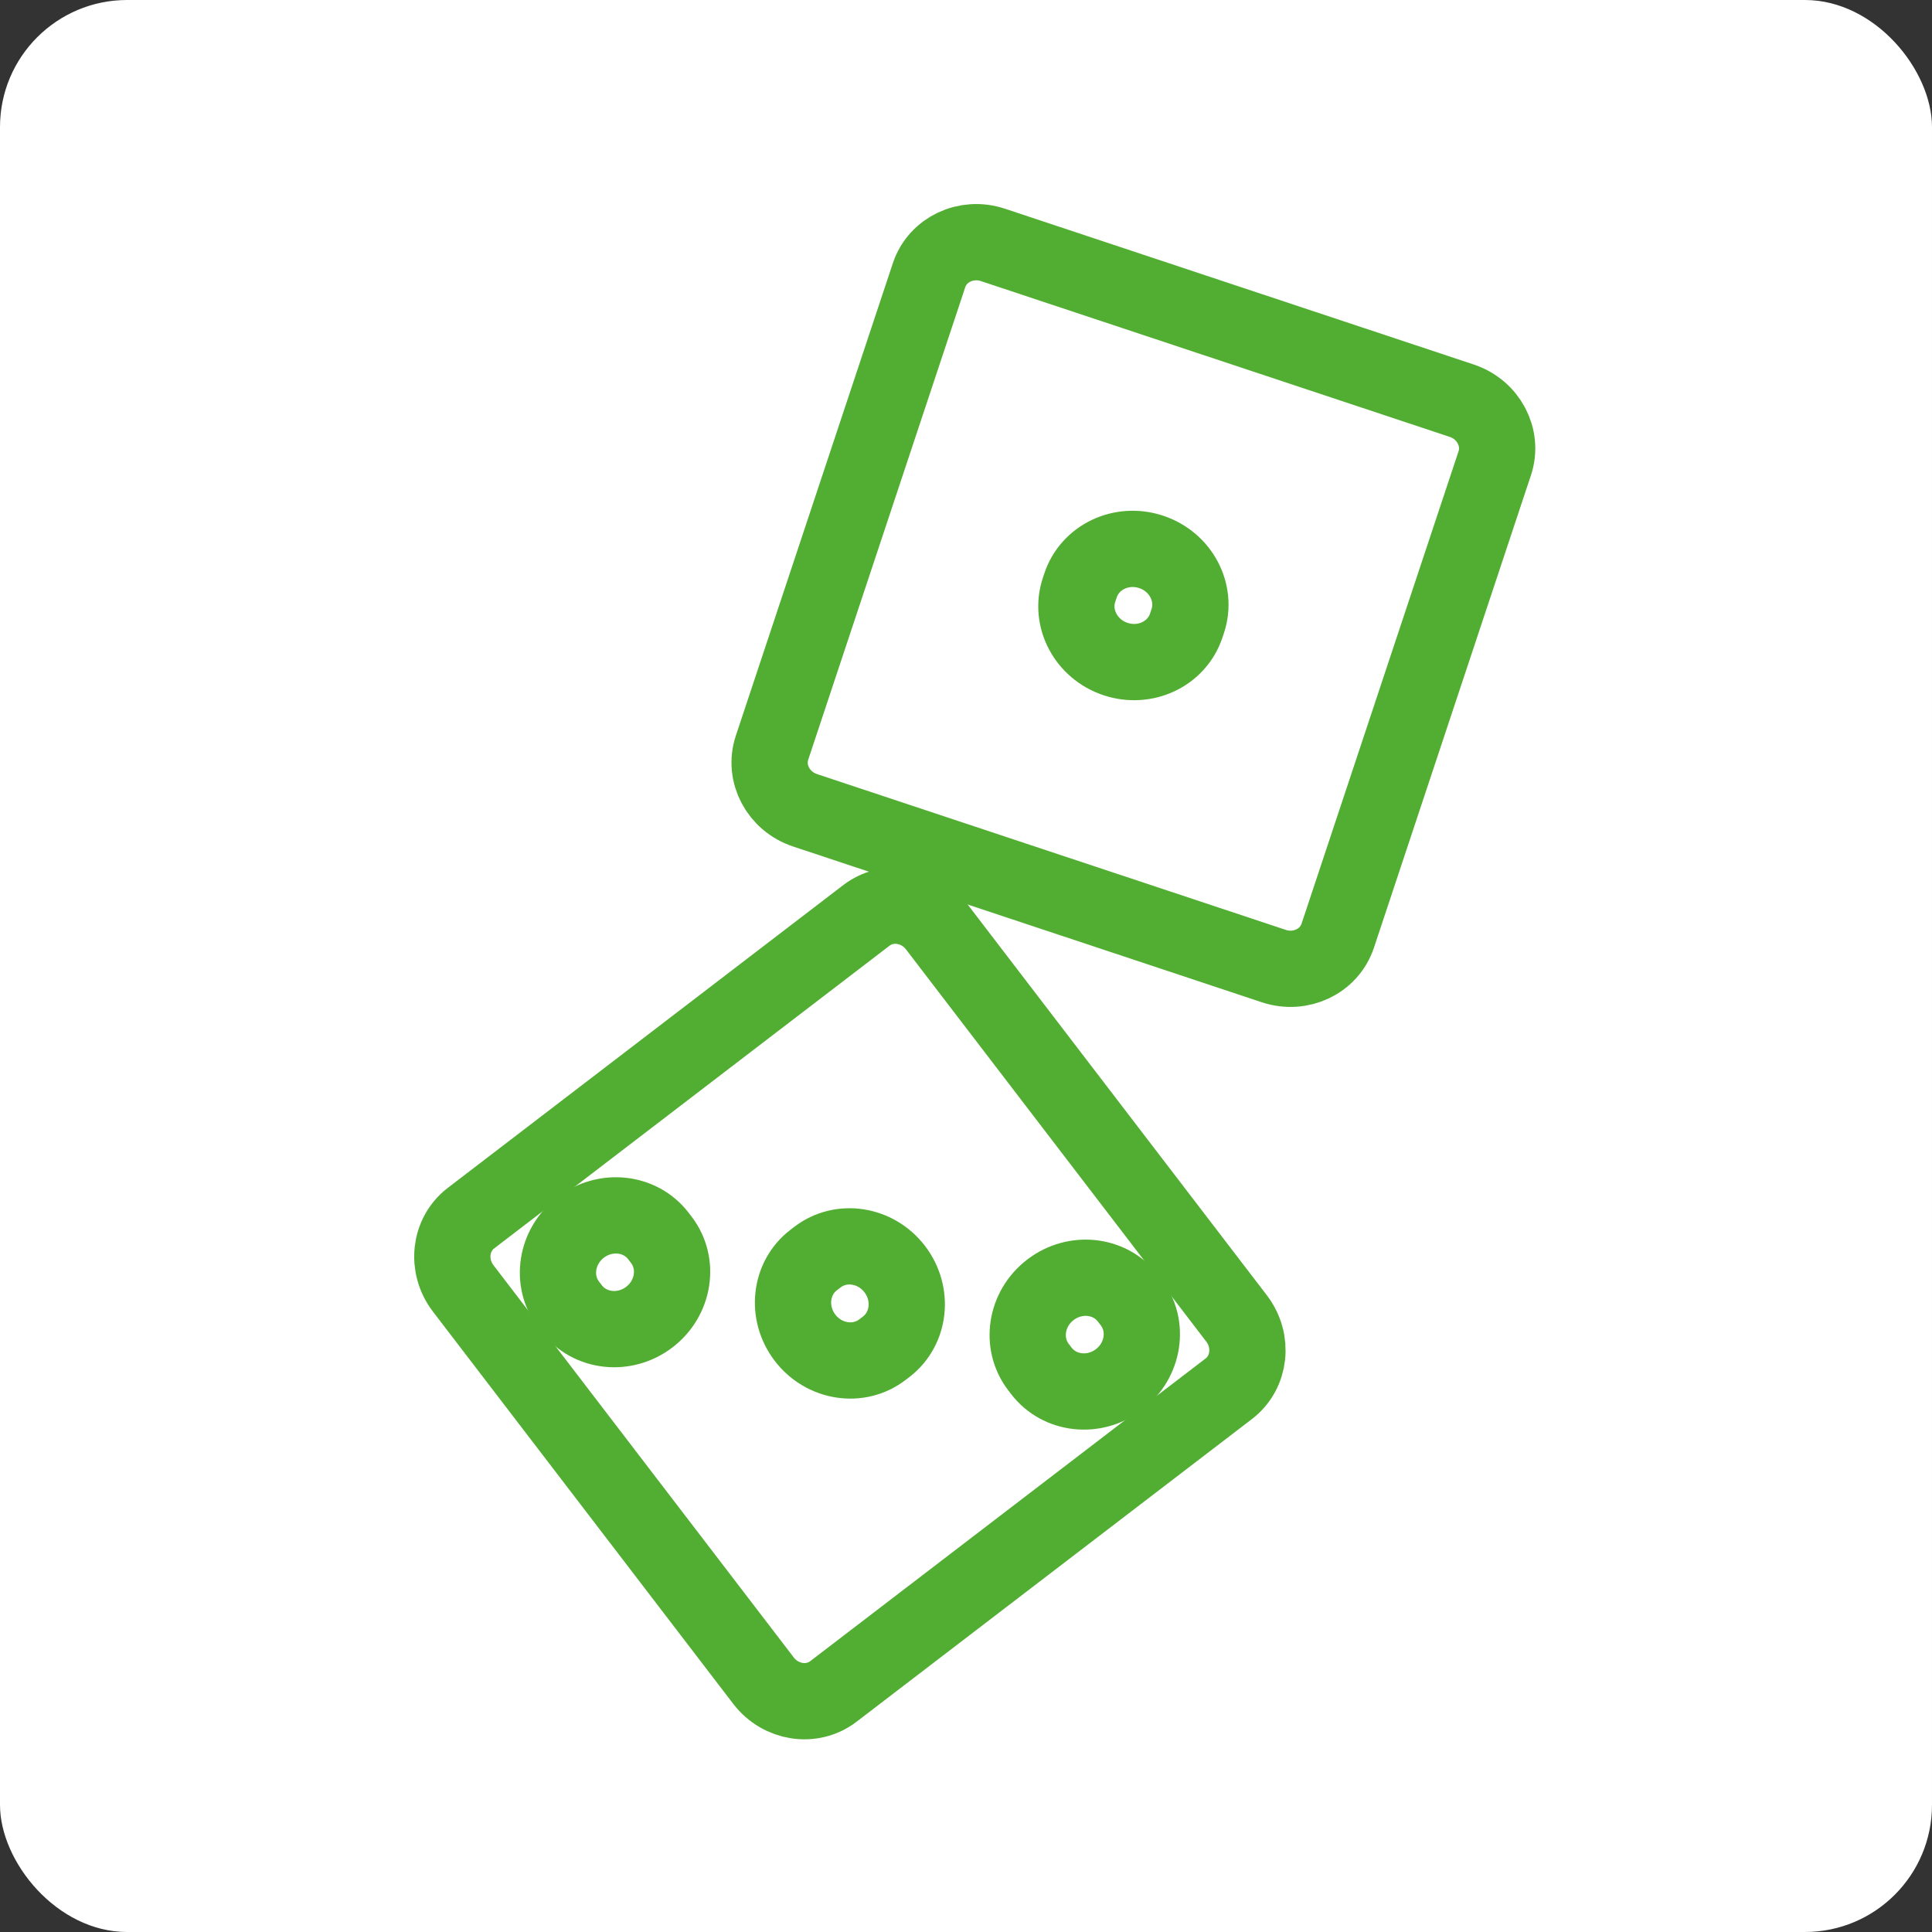 <?xml version="1.0" encoding="UTF-8"?> <svg xmlns="http://www.w3.org/2000/svg" width="76" height="76" viewBox="0 0 76 76" fill="none"><rect x="0" y="0" width="76" height="76" fill="#333333" stroke="none"/> <rect width="76" height="76" rx="5" fill="white"></rect> <path d="M34.081 36.01L18.528 47.918C17.684 48.564 17.547 49.802 18.222 50.684L30.034 66.112C30.709 66.993 31.94 67.184 32.784 66.537L48.337 54.63C49.181 53.984 49.318 52.746 48.643 51.864L36.831 36.436C36.156 35.555 34.925 35.364 34.081 36.01Z" stroke="#52AE32" stroke-width="3" stroke-miterlimit="22.926" stroke-linecap="round" stroke-linejoin="round"></path> <path d="M32.155 49.453L32.008 49.566C31.075 50.28 30.923 51.649 31.669 52.624C32.415 53.598 33.777 53.809 34.71 53.094L34.857 52.982C35.791 52.267 35.942 50.898 35.196 49.923C34.45 48.949 33.089 48.738 32.155 49.453Z" stroke="#52AE32" stroke-width="3" stroke-miterlimit="22.926" stroke-linecap="round" stroke-linejoin="round"></path> <path d="M22.373 51.325L22.485 51.472C23.2 52.405 24.569 52.557 25.544 51.811C26.518 51.065 26.729 49.703 26.014 48.77L25.902 48.623C25.187 47.689 23.818 47.538 22.843 48.284C21.869 49.03 21.658 50.391 22.373 51.325Z" stroke="#52AE32" stroke-width="3" stroke-miterlimit="22.926" stroke-linecap="round" stroke-linejoin="round"></path> <path d="M40.851 53.778L40.964 53.925C41.678 54.858 43.048 55.01 44.022 54.264C44.997 53.518 45.208 52.156 44.493 51.223L44.38 51.076C43.666 50.142 42.297 49.991 41.322 50.737C40.347 51.483 40.137 52.844 40.851 53.778Z" stroke="#52AE32" stroke-width="3" stroke-miterlimit="22.926" stroke-linecap="round" stroke-linejoin="round"></path> <path d="M36.546 10.827L30.369 29.415C30.034 30.423 30.616 31.525 31.669 31.875L50.108 38.003C51.161 38.353 52.287 37.819 52.623 36.81L58.8 18.223C59.135 17.214 58.553 16.112 57.5 15.762L39.06 9.634C38.007 9.284 36.881 9.818 36.546 10.827Z" stroke="#52AE32" stroke-width="3" stroke-miterlimit="22.926" stroke-linecap="round" stroke-linejoin="round"></path> <path d="M42.505 23.029L42.447 23.205C42.076 24.321 42.72 25.539 43.884 25.926C45.049 26.313 46.294 25.723 46.664 24.607L46.723 24.431C47.093 23.316 46.45 22.098 45.285 21.711C44.12 21.323 42.876 21.914 42.505 23.029Z" stroke="#52AE32" stroke-width="3" stroke-miterlimit="22.926" stroke-linecap="round" stroke-linejoin="round"></path> </svg> 